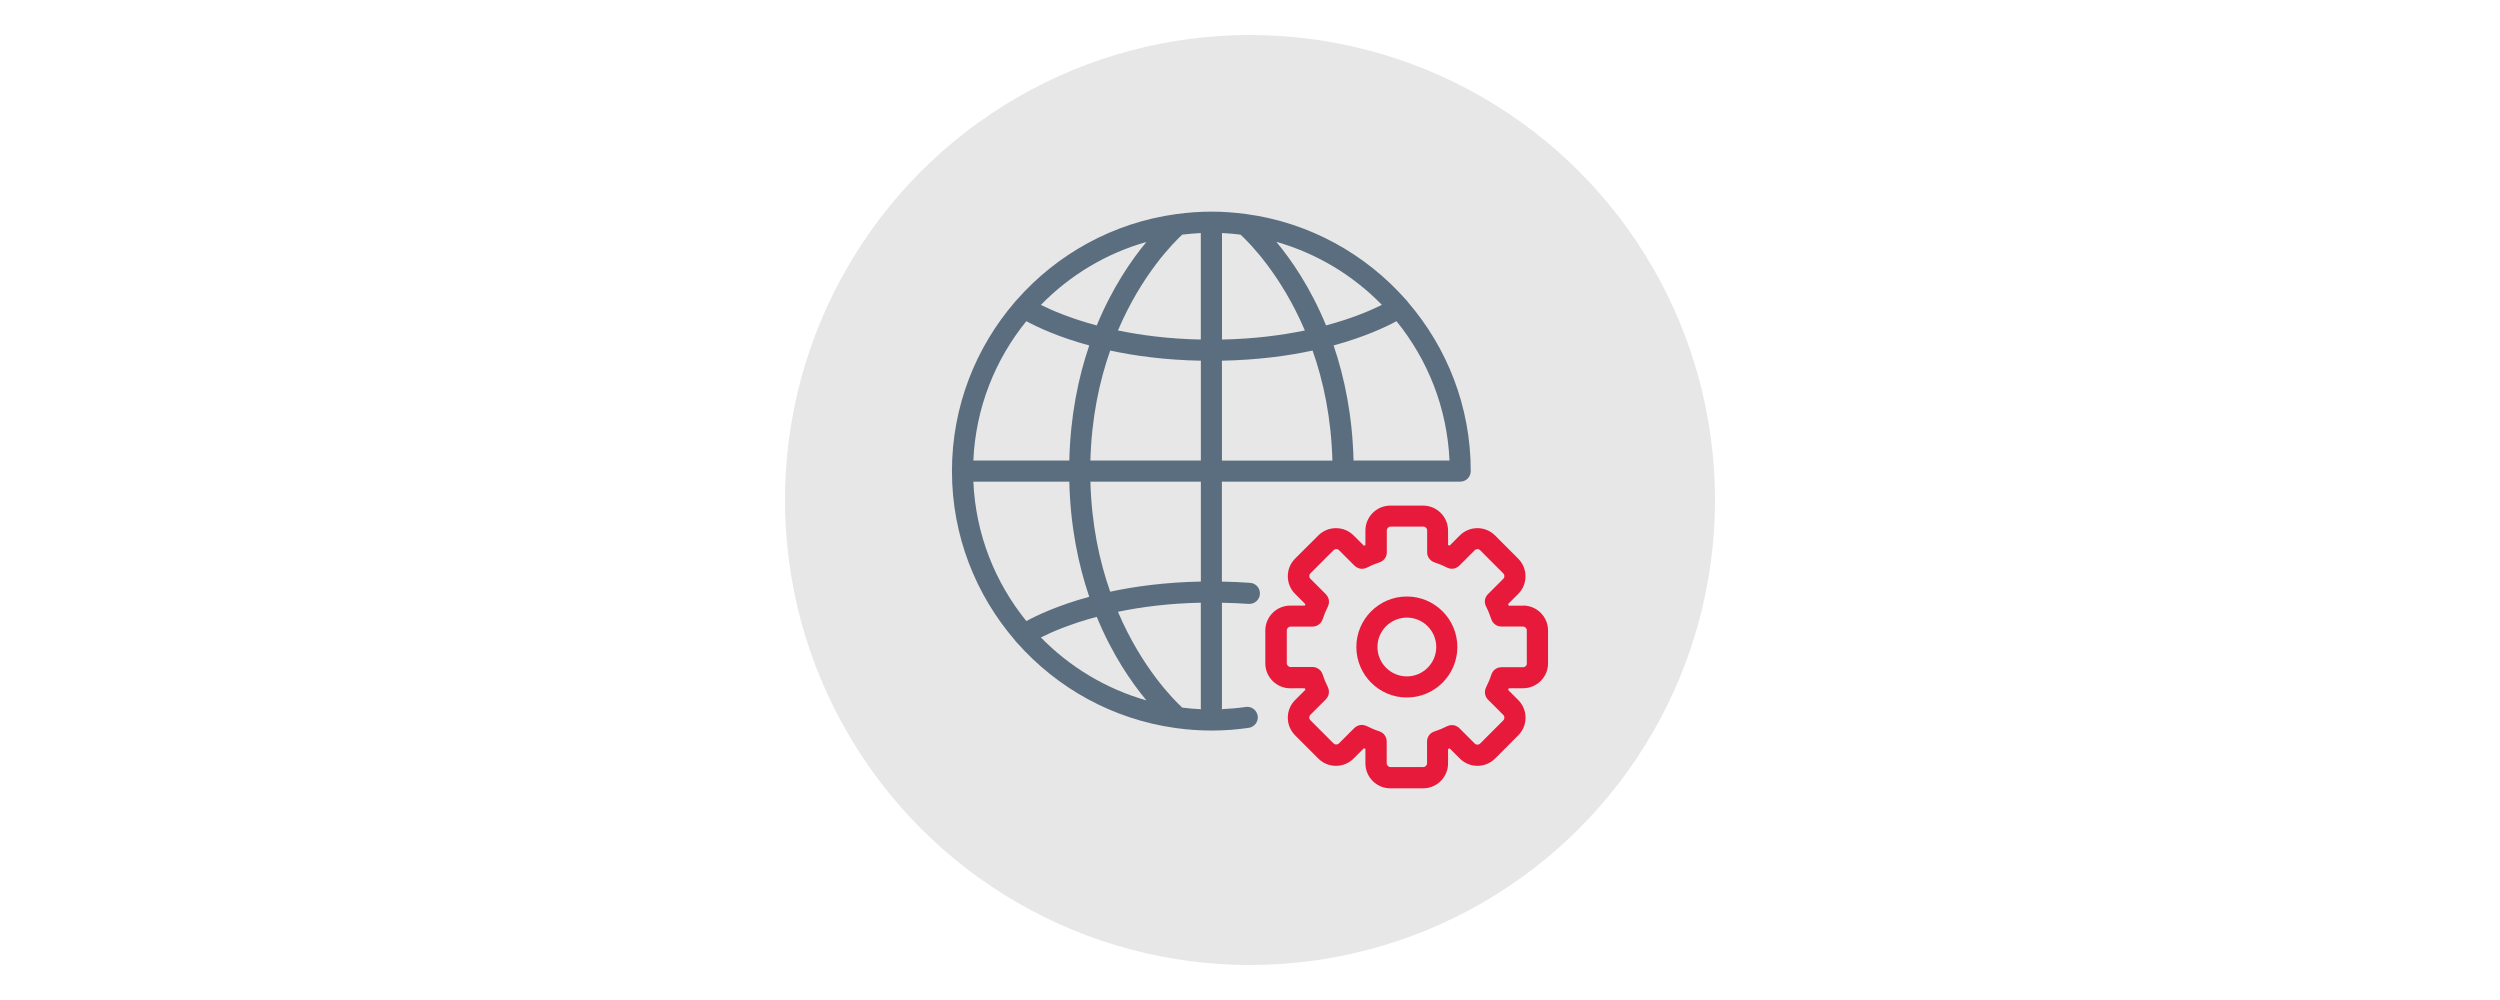 <?xml version="1.0" encoding="UTF-8"?>
<svg id="Layer_1" data-name="Layer 1" xmlns="http://www.w3.org/2000/svg" viewBox="0 0 500 200">
  <defs>
    <style>
      .cls-1 {
        fill: #5b6e7f;
      }

      .cls-2 {
        fill: #e81a3b;
      }

      .cls-3 {
        fill: #e7e7e7;
      }
    </style>
  </defs>
  <circle class="cls-3" cx="250" cy="100" r="93"/>
  <g>
    <path class="cls-1" d="M244.39,120.55c1.8.04,3.59.1,5.33.23.05,0,.11,0,.16,0,1.1,0,2.02-.85,2.1-1.95.09-1.16-.78-2.18-1.95-2.26-1.85-.14-3.74-.21-5.65-.25v-19.99h47.66c1.17,0,2.11-.95,2.11-2.11,0-12.94-4.77-24.77-12.63-33.87,0,0,0-.01,0-.02-.1-.15-.22-.28-.34-.39-8.05-9.12-19.24-15.4-31.87-17.12-.05,0-.1-.02-.15-.02-2.25-.3-4.55-.47-6.88-.47s-4.63.17-6.88.47c-.05,0-.1.01-.15.02-12.62,1.72-23.81,7.99-31.86,17.11-.13.12-.25.25-.36.4,0,.01-.01.02-.02.03-7.85,9.1-12.62,20.93-12.62,33.86s4.77,24.77,12.63,33.87c0,0,0,.01,0,.02.11.16.23.3.37.42,8.03,9.09,19.17,15.34,31.75,17.08.05.01.11.01.16.02,2.28.31,4.6.48,6.97.48,2.5,0,5.02-.18,7.48-.54,1.15-.17,1.96-1.24,1.79-2.39-.17-1.16-1.25-1.96-2.39-1.79-1.58.23-3.18.37-4.79.44,0-.08.03-.17.03-.25v-21.04ZM236.45,141.52c-1.7-1.56-8.08-7.94-12.86-19.16,4.64-.97,10.18-1.69,16.57-1.82v21.05c0,.09.02.17.03.25-1.26-.05-2.51-.16-3.74-.32ZM240.17,116.31c-7.05.14-13.1.95-18.13,2.03-2.16-6.13-3.73-13.46-3.96-22.01h22.09v19.97ZM194.67,96.34h19.19c.22,8.93,1.8,16.59,3.99,23.02-6.23,1.7-10.43,3.69-12.58,4.85-6.24-7.69-10.14-17.34-10.6-27.88ZM205.27,64.24c2.15,1.16,6.35,3.16,12.58,4.85-2.2,6.43-3.77,14.1-3.99,23.02h-19.19c.46-10.54,4.36-20.19,10.6-27.88ZM236.45,46.93c1.23-.15,2.46-.26,3.71-.32v21.3c-6.4-.13-11.93-.86-16.57-1.82,4.78-11.23,11.16-17.6,12.86-19.16ZM248.11,46.93c1.7,1.57,8.08,7.94,12.86,19.16-4.64.97-10.18,1.69-16.57,1.82v-21.3c1.25.05,2.49.17,3.72.32ZM240.17,72.14v19.97h-22.09c.23-8.54,1.8-15.87,3.96-22,5.03,1.08,11.08,1.9,18.13,2.03ZM244.39,72.14c7.05-.14,13.1-.95,18.13-2.03,2.16,6.13,3.73,13.46,3.96,22.01h-22.09v-19.97ZM289.89,92.11h-19.18c-.22-8.93-1.8-16.59-3.99-23.02,6.23-1.7,10.43-3.69,12.58-4.85,6.24,7.69,10.14,17.34,10.6,27.88ZM276.38,60.97c-2.17,1.08-5.91,2.71-11.17,4.11-3.1-7.55-6.93-13.09-9.94-16.71,8.12,2.31,15.36,6.71,21.1,12.59ZM229.29,48.38c-3,3.61-6.83,9.16-9.94,16.71-5.26-1.41-9-3.03-11.17-4.11,5.74-5.88,12.98-10.29,21.11-12.59ZM208.18,127.48c2.17-1.08,5.91-2.71,11.17-4.11,3.1,7.55,6.93,13.1,9.94,16.71-8.12-2.31-15.37-6.71-21.11-12.59Z"/>
    <path class="cls-2" d="M281.37,119.3c-5.57,0-10.1,4.53-10.1,10.1s4.53,10.1,10.1,10.1,10.1-4.53,10.1-10.1-4.53-10.1-10.1-10.1ZM281.37,135.28c-3.24,0-5.88-2.64-5.88-5.88s2.64-5.88,5.88-5.88,5.88,2.64,5.88,5.88-2.64,5.88-5.88,5.88Z"/>
    <path class="cls-2" d="M304.62,121.13h-2.87c-.04-.11-.09-.21-.13-.32l2.02-2.02c.94-.94,1.46-2.19,1.46-3.53s-.52-2.58-1.46-3.53l-4.63-4.64c-1.95-1.95-5.11-1.94-7.05,0l-2.04,2.04c-.1-.04-.21-.09-.31-.13v-2.89c0-2.75-2.24-4.99-4.99-4.99h-6.55c-2.75,0-4.99,2.24-4.99,4.99v2.91c-.1.04-.2.08-.3.13l-2.06-2.06c-.94-.94-2.19-1.46-3.53-1.46s-2.58.52-3.53,1.46l-4.64,4.63c-.94.94-1.46,2.19-1.46,3.53s.52,2.58,1.46,3.53l2.06,2.06c-.04.09-.08.19-.12.28h-2.91c-2.75,0-4.99,2.24-4.99,4.99v6.56c0,2.75,2.24,4.99,4.99,4.99h2.91c.04.1.08.19.12.29l-2.06,2.06c-.94.94-1.46,2.19-1.46,3.53s.52,2.58,1.46,3.53l4.64,4.64c.94.94,2.19,1.46,3.53,1.46s2.58-.52,3.53-1.46l2.06-2.06c.1.04.2.09.3.13v2.9c0,2.75,2.24,4.99,4.99,4.99h6.55c2.75,0,4.99-2.24,4.99-4.99v-2.88c.1-.04.21-.08.31-.13l2.04,2.04c.97.97,2.25,1.46,3.53,1.46s2.55-.49,3.53-1.46l4.63-4.64c.94-.94,1.46-2.19,1.46-3.53s-.52-2.58-1.46-3.53l-2.03-2.03c.05-.11.09-.22.14-.33h2.86c2.75,0,4.99-2.24,4.99-4.99v-6.56c0-2.75-2.24-4.99-4.99-4.99ZM305.38,132.68c0,.42-.34.76-.76.76h-4.34s-.07,0-.1.01c-.07,0-.14.01-.2.02-.07.01-.15.02-.22.04-.06.01-.11.03-.17.05-.07.03-.15.05-.22.09-.05.03-.1.05-.15.08-.07.04-.13.08-.19.12-.05.04-.1.08-.14.12-.05.05-.11.1-.15.15-.04.05-.08.1-.13.15-.04.06-.08.11-.12.17-.03.06-.06.11-.09.17-.03.07-.06.13-.09.21-.01.03-.03.06-.04.09-.26.84-.62,1.7-1.06,2.56-.01.03-.02.06-.03.08-.03.07-.06.14-.08.21-.02.06-.04.13-.06.19-.02.07-.03.13-.03.2,0,.07-.02.14-.02.21,0,.07,0,.13,0,.2,0,.07,0,.14.02.2.01.07.03.13.04.2.02.06.03.13.06.19.02.07.05.13.08.19.03.06.06.12.09.18.03.06.07.11.11.16.04.06.09.12.14.17.02.02.03.05.06.07l3.07,3.07c.19.19.22.42.22.54s-.03.34-.22.54l-4.63,4.64c-.3.3-.78.3-1.08,0l-3.08-3.08s-.05-.04-.07-.06c-.06-.05-.11-.1-.17-.14-.05-.04-.11-.08-.17-.11-.06-.03-.11-.06-.17-.09-.07-.03-.13-.06-.2-.09-.06-.02-.12-.04-.17-.05-.07-.02-.14-.04-.22-.05-.06,0-.12-.01-.19-.02-.07,0-.14,0-.22,0-.06,0-.13.01-.19.02-.07,0-.14.02-.21.04-.06.01-.12.03-.18.05-.07.02-.14.05-.21.08-.03.01-.06.02-.08.03-.8.41-1.66.77-2.55,1.06-.03,0-.05.02-.08.03-.07.03-.14.06-.21.09-.06.03-.12.06-.17.09-.06.04-.11.08-.17.12-.06.04-.11.08-.16.13-.05.05-.09.09-.14.14-.05.05-.09.1-.13.16-.04.06-.08.11-.11.17-.03.06-.07.11-.09.17-.03.06-.05.13-.08.2-.02.06-.04.13-.06.19-.02.06-.03.13-.04.2-.01.07-.02.15-.02.22,0,.03,0,.06,0,.09v4.35c0,.42-.34.76-.76.76h-6.55c-.42,0-.76-.34-.76-.76v-4.37s0-.06,0-.09c0-.08-.01-.15-.02-.22,0-.07-.02-.13-.04-.2-.02-.07-.04-.13-.06-.2-.02-.07-.05-.13-.08-.19-.03-.06-.06-.12-.1-.18-.03-.06-.07-.12-.11-.17-.04-.06-.09-.11-.13-.16-.04-.05-.09-.1-.14-.14-.05-.05-.1-.09-.16-.13-.05-.04-.11-.08-.17-.12-.06-.03-.11-.06-.17-.09-.07-.03-.14-.06-.21-.09-.03-.01-.05-.03-.08-.04-.83-.26-1.68-.62-2.53-1.05-.03-.01-.05-.02-.08-.03-.07-.03-.14-.06-.21-.08-.06-.02-.12-.04-.19-.05-.07-.02-.14-.03-.21-.04-.07,0-.13-.02-.2-.02-.07,0-.14,0-.2,0-.07,0-.13,0-.2.02-.07.01-.14.03-.21.05-.06.02-.12.03-.18.05-.07.02-.13.05-.19.08-.06.03-.12.06-.18.09-.06.03-.11.07-.16.11-.06.04-.12.09-.17.14-.02.02-.05.03-.07.05l-3.1,3.1c-.19.19-.42.22-.54.22s-.34-.03-.54-.22l-4.64-4.64c-.19-.19-.22-.42-.22-.54s.03-.34.22-.54l3.11-3.1s.03-.05.05-.07c.05-.06.1-.12.14-.18.04-.05.08-.11.11-.16.04-.06.07-.12.1-.18.03-.06.06-.12.08-.19.02-.06.04-.13.06-.19.02-.07.03-.13.04-.2.01-.07.02-.14.02-.21,0-.07,0-.13,0-.2,0-.07-.01-.14-.02-.21,0-.07-.02-.13-.03-.2-.01-.06-.03-.13-.06-.19-.02-.07-.05-.14-.08-.21-.01-.03-.02-.05-.03-.08-.42-.82-.77-1.67-1.04-2.53,0-.03-.03-.06-.04-.08-.03-.07-.06-.14-.09-.21-.03-.06-.06-.12-.09-.17-.04-.06-.08-.11-.12-.17-.04-.05-.08-.11-.13-.16-.05-.05-.1-.1-.15-.14-.05-.04-.1-.09-.15-.12-.06-.04-.12-.08-.18-.12-.05-.03-.11-.06-.16-.09-.07-.03-.13-.06-.2-.08-.06-.02-.12-.04-.19-.06-.07-.02-.13-.03-.2-.04-.07-.01-.15-.02-.22-.02-.03,0-.06,0-.09,0h-4.39c-.42,0-.76-.34-.76-.76v-6.56c0-.42.34-.76.76-.76h4.39s0,0,0,0c0,0,0,0,.01,0,.2,0,.39-.04.57-.09.04-.01.08-.02.12-.04.18-.06.35-.15.51-.26.02-.02.04-.04.07-.05.14-.11.27-.23.38-.37.02-.03.04-.05.06-.08.11-.16.2-.34.27-.53,0-.02.02-.03.03-.05.27-.85.62-1.7,1.04-2.52.01-.03.02-.05.03-.08.03-.07.06-.14.08-.21.02-.06.04-.13.06-.19.02-.07.03-.13.03-.2,0-.07.02-.14.02-.21,0-.07,0-.13,0-.2,0-.07,0-.14-.02-.21-.01-.07-.03-.13-.04-.2-.02-.06-.03-.13-.06-.19-.02-.06-.05-.13-.08-.19-.03-.06-.06-.12-.1-.18-.03-.06-.07-.11-.11-.16-.04-.06-.09-.12-.14-.18-.02-.02-.03-.05-.05-.07l-3.11-3.11c-.19-.19-.22-.42-.22-.54s.03-.34.22-.54l4.64-4.64c.19-.19.42-.22.54-.22s.34.03.54.22l3.1,3.1c.12.12.25.21.38.3.03.02.07.04.11.06.12.07.24.12.37.16.04.01.09.03.13.04.16.04.33.07.49.07,0,0,0,0,.01,0,.01,0,.03,0,.04,0,.14,0,.27-.02.41-.05.05-.01.09-.03.14-.04.1-.03.21-.07.31-.11.02-.01.05-.01.07-.03.85-.43,1.7-.79,2.53-1.05.03,0,.06-.03.08-.04.07-.03.14-.06.21-.09.06-.03.12-.06.17-.09.06-.04.11-.08.17-.12.06-.04.11-.09.16-.13.05-.04.09-.09.14-.14.05-.05.09-.1.13-.16.04-.05.08-.11.11-.17.03-.06.07-.11.1-.18.03-.06.05-.13.08-.19.02-.06.04-.13.06-.2.02-.06.03-.13.04-.2.01-.07.02-.15.02-.22,0-.03,0-.06,0-.09v-4.38c0-.42.34-.76.76-.76h6.55c.42,0,.76.34.76.76v4.36s0,.06,0,.08c0,.08.01.16.02.23,0,.06.02.13.03.19.02.07.04.14.06.2.02.06.05.13.07.19.03.06.06.12.1.18.03.06.07.11.11.17.04.06.09.11.13.16.04.05.09.1.13.14.05.05.11.09.16.13.05.04.11.08.16.12.06.04.12.07.18.1.07.03.13.06.2.09.03.01.05.03.08.04.89.29,1.75.64,2.55,1.06.02.01.05.02.07.03.1.05.2.08.31.11.05.01.09.03.14.04.13.03.27.05.41.05.01,0,.03,0,.04,0,0,0,0,0,.01,0,.17,0,.33-.03.49-.07.05-.01.09-.03.13-.04.13-.04.25-.09.37-.16.04-.02.07-.03.11-.06.13-.08.26-.18.38-.3l3.08-3.08c.3-.3.78-.3,1.08,0l4.63,4.64c.19.19.22.42.22.54s-.03.34-.22.54l-3.07,3.07s-.04.05-.06.07c-.05.06-.1.12-.15.18-.04.05-.08.11-.11.16-.04.06-.07.12-.1.18-.03.06-.06.12-.08.19-.02.06-.04.13-.06.19-.02.07-.03.13-.04.2-.01.07-.02.13-.02.2,0,.07,0,.13,0,.2,0,.07.01.14.02.2,0,.07.02.14.04.2.01.06.03.12.06.19.02.07.05.14.08.21.01.03.02.06.03.08.42.81.77,1.67,1.06,2.56,0,.02.02.03.02.05.07.19.16.37.27.53.02.03.04.05.06.07.11.14.24.27.38.38.02.02.04.03.06.05.16.11.33.19.51.26.04.01.08.02.12.04.18.05.37.09.58.09,0,0,0,0,0,0,0,0,0,0,0,0h4.34c.42,0,.76.34.76.76v6.56Z"/>
  </g>
</svg>